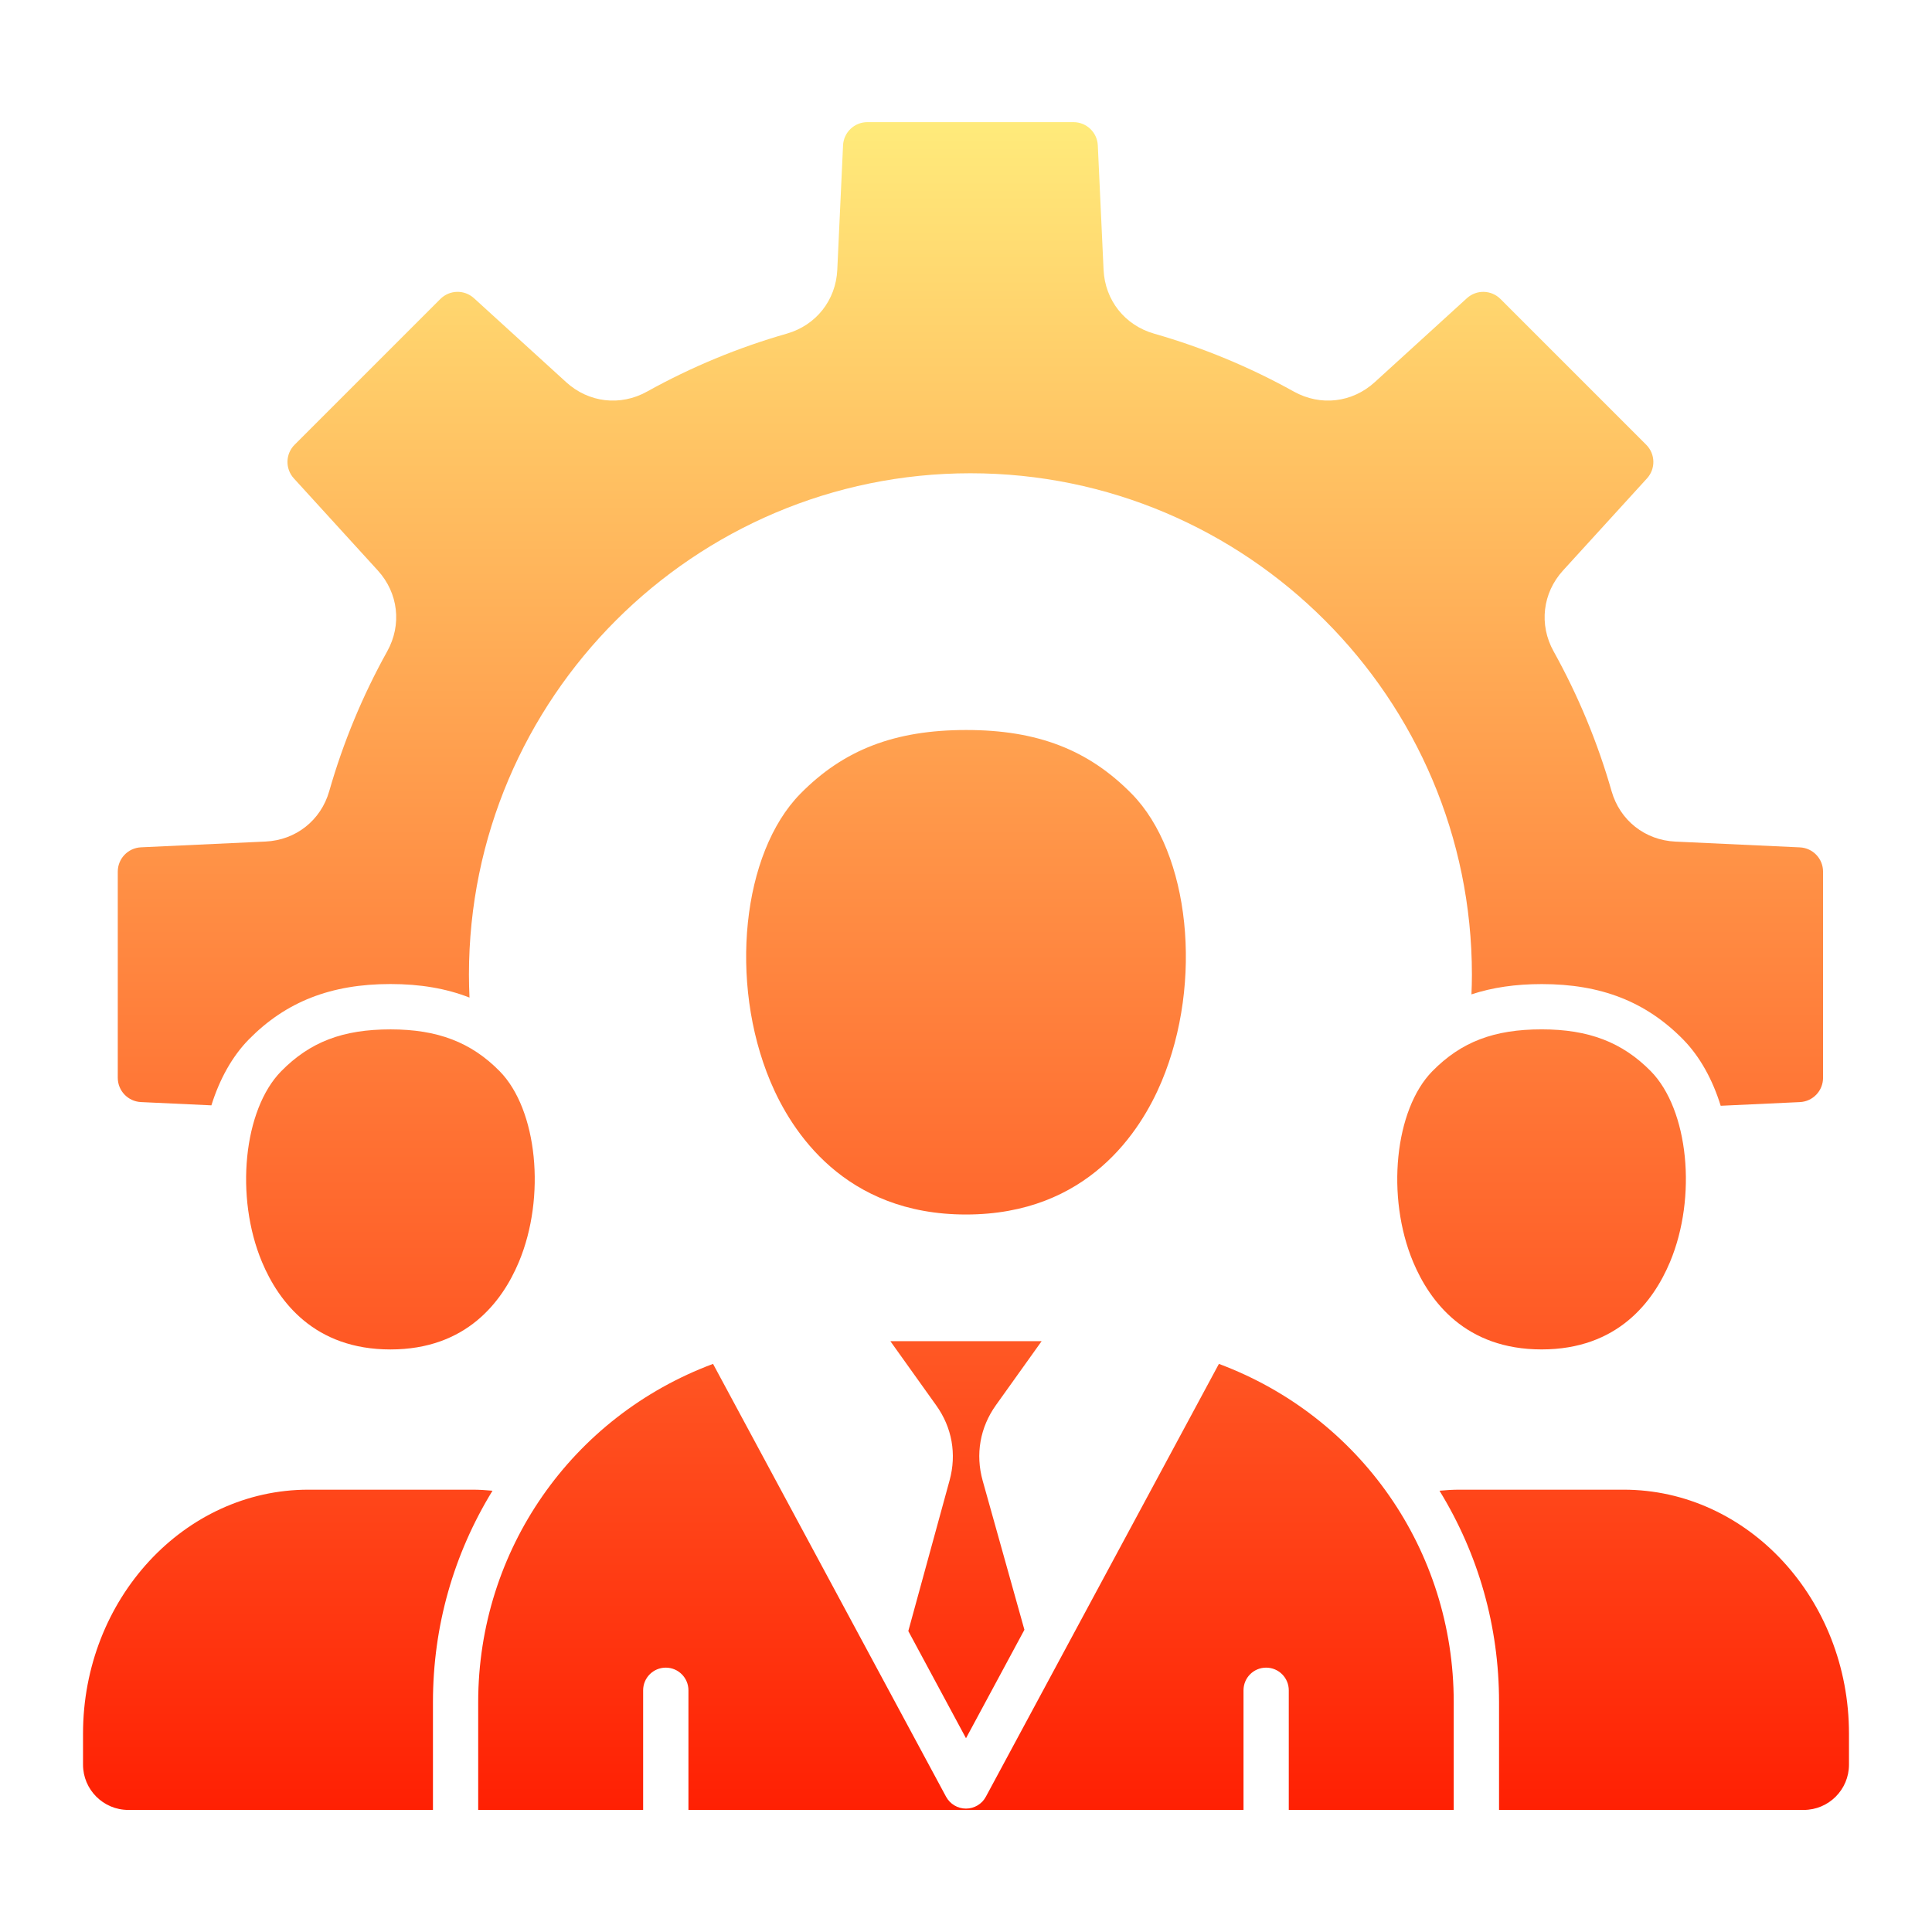 <svg width="72" height="72" viewBox="0 0 72 72" fill="none" xmlns="http://www.w3.org/2000/svg">
<path fill-rule="evenodd" clip-rule="evenodd" d="M36.166 17.637C46.469 17.637 54.854 26.021 54.854 36.325C54.854 36.568 54.847 36.813 54.837 37.057C55.62 36.799 56.486 36.674 57.457 36.674C59.667 36.674 61.342 37.33 62.727 38.739C63.353 39.378 63.824 40.236 64.125 41.209L67.074 41.072C67.561 41.05 67.94 40.652 67.94 40.165V32.486C67.94 31.999 67.561 31.601 67.074 31.579L62.435 31.364C61.304 31.311 60.37 30.573 60.059 29.485C59.542 27.676 58.815 25.923 57.898 24.273C57.347 23.283 57.485 22.101 58.248 21.262L61.379 17.828C61.706 17.468 61.694 16.919 61.349 16.574L55.919 11.143C55.575 10.8 55.025 10.786 54.665 11.115L51.231 14.244C50.393 15.008 49.212 15.145 48.22 14.594C46.571 13.677 44.817 12.95 43.007 12.433C41.917 12.12 41.181 11.188 41.127 10.057L40.912 5.418C40.889 4.932 40.49 4.552 40.005 4.552H32.325C31.839 4.552 31.441 4.932 31.418 5.418L31.203 10.057C31.15 11.188 30.413 12.12 29.325 12.433C27.515 12.95 25.761 13.677 24.112 14.594C23.12 15.145 21.939 15.008 21.101 14.244L17.665 11.114C17.305 10.786 16.756 10.799 16.411 11.142L10.98 16.573C10.636 16.916 10.623 17.467 10.95 17.827L14.081 21.261C14.844 22.099 14.982 23.28 14.431 24.272C13.514 25.92 12.787 27.674 12.27 29.483C11.959 30.572 11.026 31.31 9.894 31.362L5.255 31.577C4.77 31.6 4.389 31.998 4.389 32.484V40.164C4.389 40.65 4.769 41.048 5.255 41.071L7.878 41.193C8.18 40.226 8.648 39.374 9.271 38.738C10.657 37.329 12.334 36.672 14.552 36.672C15.657 36.672 16.629 36.837 17.497 37.177C17.484 36.893 17.476 36.609 17.476 36.323C17.478 26.021 25.861 17.637 36.166 17.637ZM52.664 47.031C51.647 44.605 51.975 41.351 53.378 39.922C54.454 38.828 55.673 38.361 57.455 38.361C59.206 38.361 60.46 38.842 61.522 39.922C62.925 41.351 63.253 44.605 62.236 47.031C61.613 48.517 60.278 50.289 57.451 50.289C54.624 50.289 53.288 48.517 52.664 47.031ZM53.646 55.555C55.1 57.925 55.865 60.619 55.865 63.429V67.451H67.219C68.15 67.451 68.906 66.694 68.906 65.763V64.61C68.906 59.595 65.139 55.516 60.507 55.516H54.394C54.143 55.516 53.895 55.531 53.646 55.555ZM35.388 55.17L33.85 60.785L36 64.779L38.177 60.737L36.622 55.183C36.346 54.198 36.522 53.197 37.115 52.366L38.819 49.981H33.181L34.889 52.373C35.48 53.196 35.657 54.19 35.388 55.17ZM26.573 50.828L35.256 66.957C35.404 67.23 35.688 67.401 35.999 67.401C36.309 67.401 36.595 67.231 36.741 66.957L45.425 50.828C50.687 52.791 54.176 57.77 54.176 63.429V67.451H48.029V62.992C48.029 62.526 47.651 62.148 47.185 62.148C46.718 62.148 46.342 62.526 46.342 62.992V67.451H25.656V62.992C25.656 62.526 25.277 62.148 24.812 62.148C24.346 62.148 23.968 62.526 23.968 62.992V67.451H17.821V63.429C17.823 57.77 21.31 52.791 26.573 50.828ZM11.493 55.516C6.862 55.516 3.094 59.595 3.094 64.61V65.763C3.094 66.693 3.85 67.451 4.781 67.451H16.135V63.429C16.135 60.619 16.9 57.925 18.354 55.555C18.105 55.531 17.857 55.516 17.606 55.516H11.493ZM19.336 47.032C18.713 48.518 17.377 50.29 14.55 50.29C11.723 50.29 10.387 48.518 9.764 47.032C8.747 44.606 9.075 41.352 10.478 39.923C11.554 38.829 12.773 38.362 14.556 38.362C16.307 38.362 17.563 38.843 18.623 39.923C20.025 41.351 20.353 44.606 19.336 47.032ZM42.176 29.583C44.345 31.788 44.844 36.599 43.29 40.304C42.514 42.157 40.535 45.261 36.001 45.261C31.466 45.261 29.486 42.155 28.71 40.303C27.156 36.598 27.657 31.79 29.825 29.583C31.441 27.939 33.348 27.205 36.008 27.205C38.656 27.205 40.559 27.938 42.176 29.583Z" fill="url(#paint0_linear_57131_13960)"/>
<defs>
<linearGradient id="paint0_linear_57131_13960" x1="36" y1="67.451" x2="36" y2="4.493" gradientUnits="userSpaceOnUse">
<stop stop-color="#FF2003"/>
<stop offset="1" stop-color="#FFEB7B"/>
</linearGradient>
</defs>
</svg>
